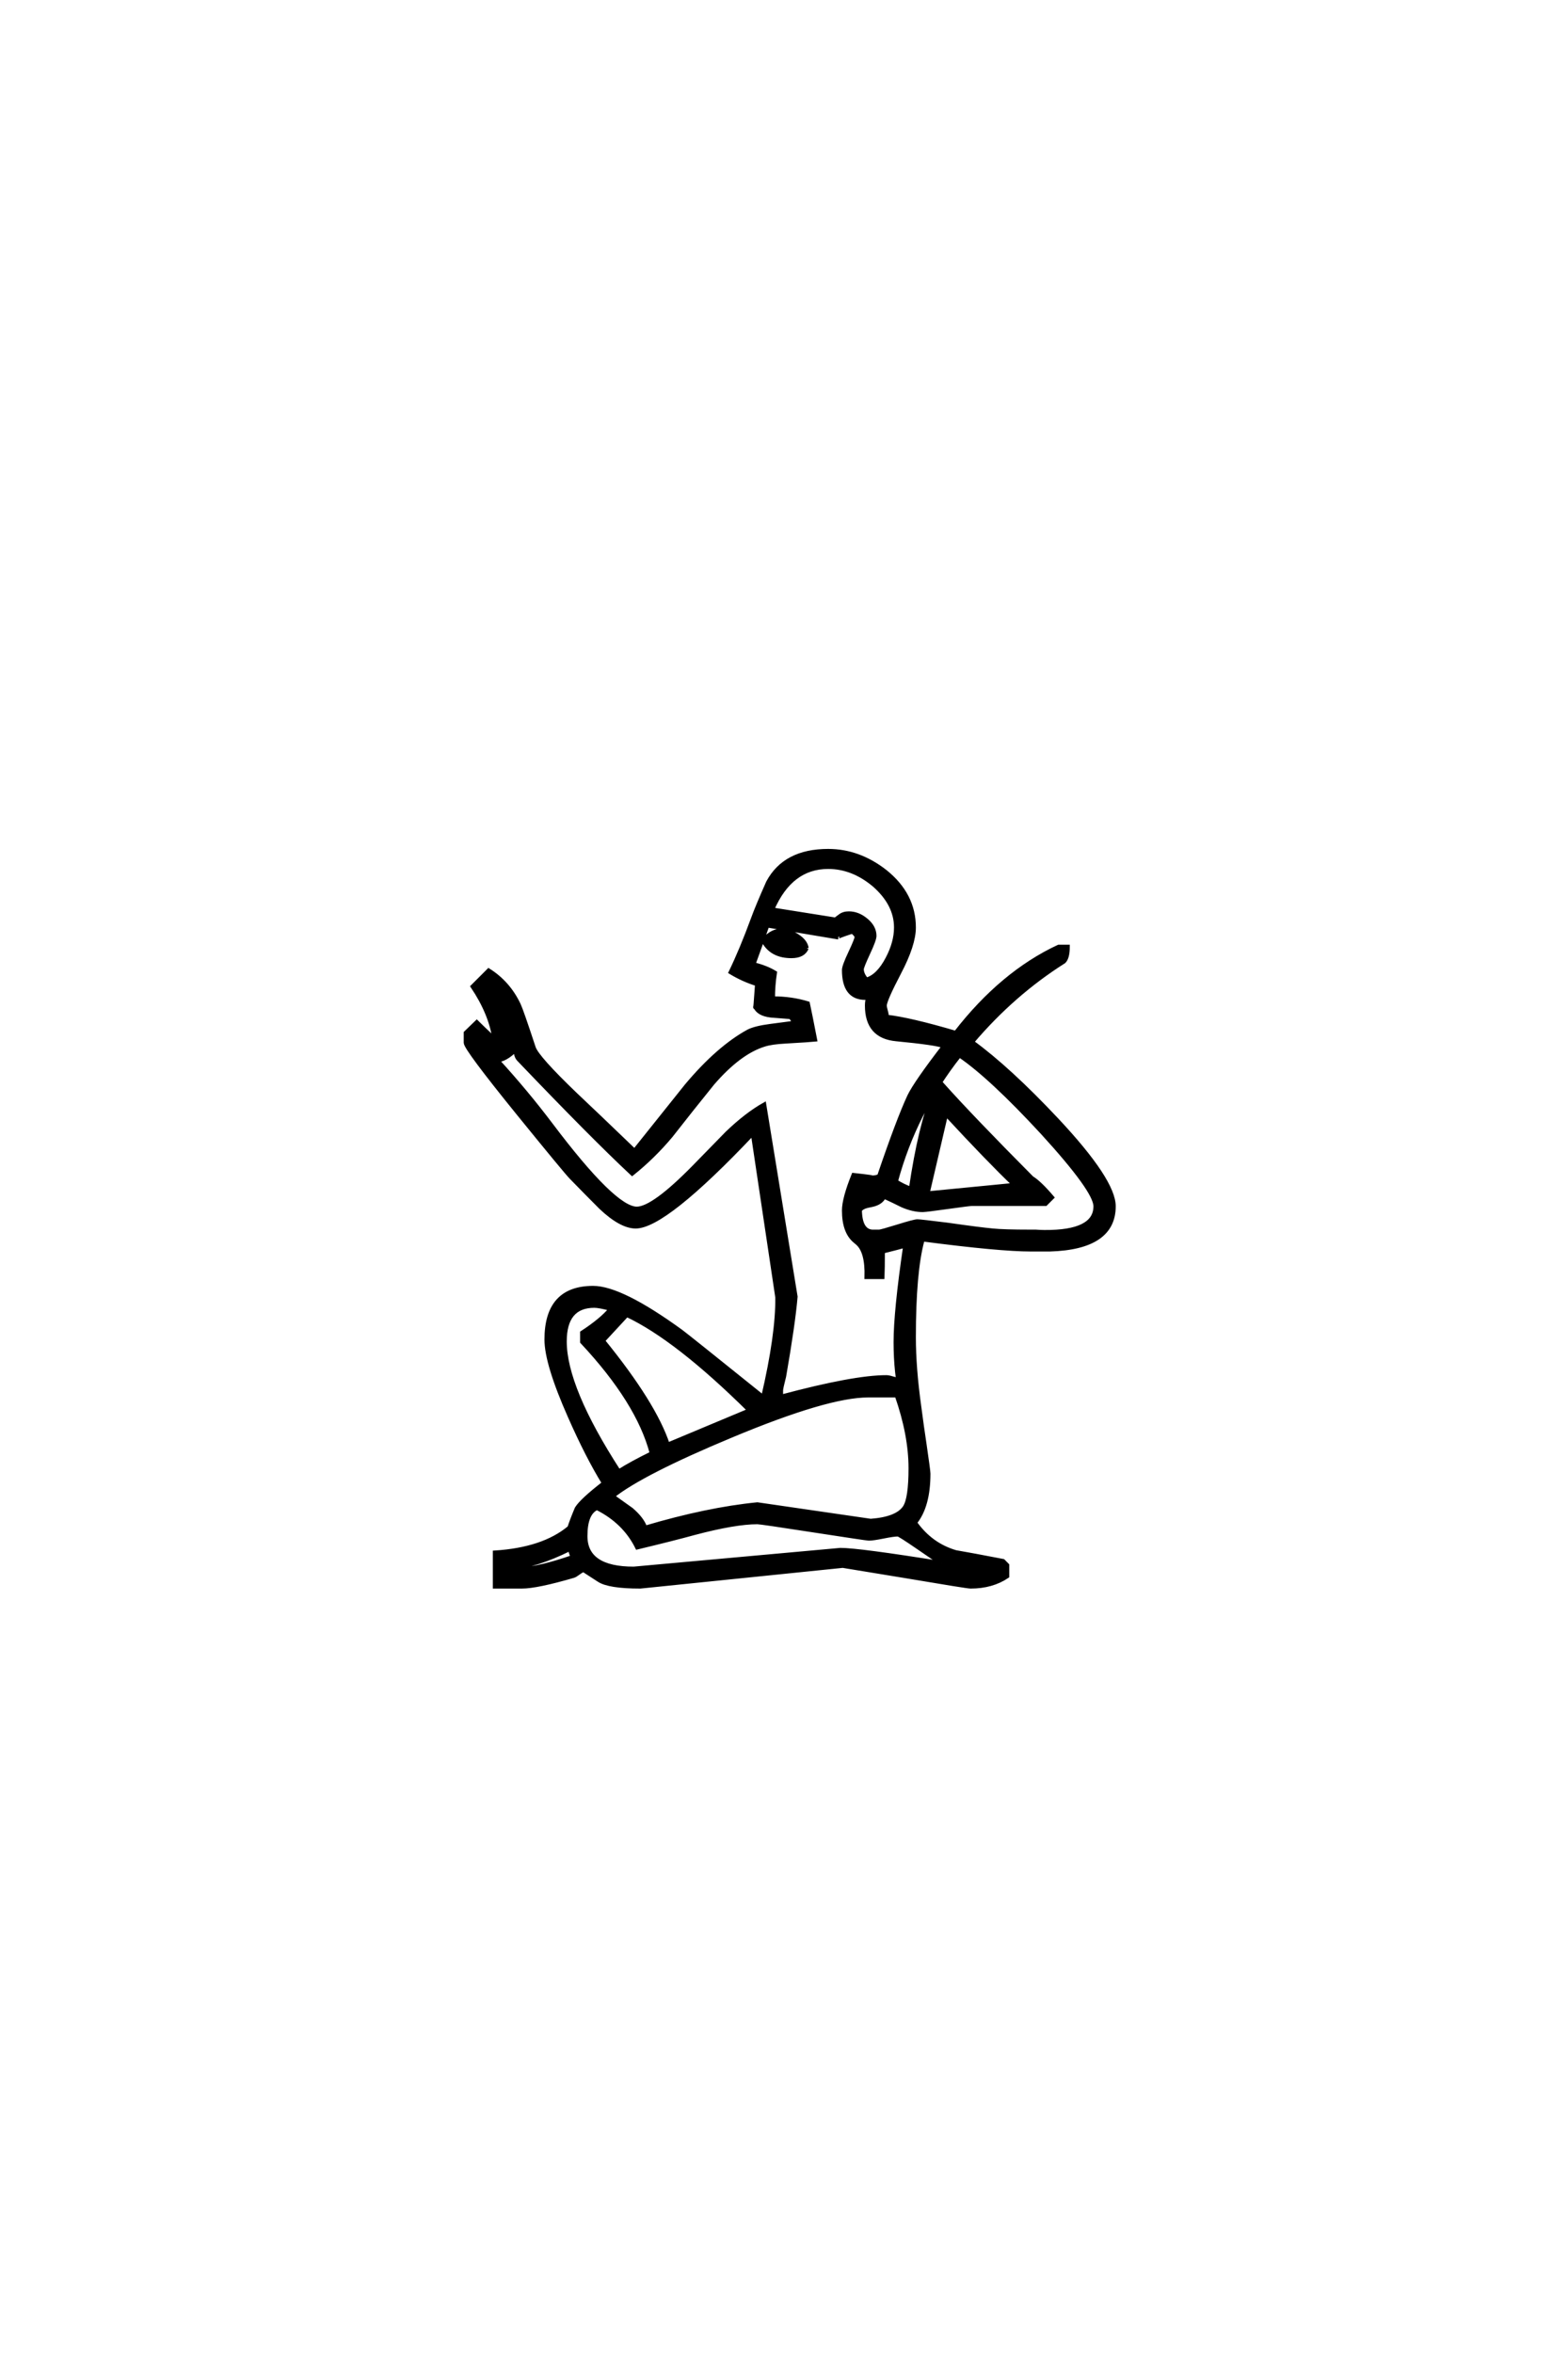 <?xml version='1.0' encoding='UTF-8'?>
<!DOCTYPE svg PUBLIC "-//W3C//DTD SVG 1.0//EN"
"http://www.w3.org/TR/2001/REC-SVG-20010904/DTD/svg10.dtd">

<svg xmlns='http://www.w3.org/2000/svg' version='1.0' width='40.0' height='60.0'>

 <g transform='scale(0.1 -0.1) translate(110.0 -370.0)'>
  <path d='M174.125 62.406
Q174.125 51.859 157.812 51.375
Q157.812 51.375 152.938 51.375
Q145.016 51.375 125.594 53.906
L125.297 53.609
Q123.141 45.609 123.141 29
Q123.141 21.188 124.516 11.328
Q125.203 6.062 125.875 1.656
Q126.859 -5.078 126.859 -5.766
Q126.859 -14.062 123.438 -18.266
Q127.438 -23.922 133.797 -25.781
Q137.797 -26.469 145.906 -28.031
L146.969 -29.109
L146.969 -31.938
Q143.062 -34.578 137.594 -34.578
Q136.719 -34.578 121.094 -31.938
L104.984 -29.297
L53.328 -34.578
Q45.312 -34.578 42.781 -32.906
Q38.875 -30.375 38.875 -30.375
Q38.578 -30.375 37.641 -31.047
Q36.719 -31.734 36.328 -31.844
Q26.953 -34.578 23.141 -34.578
L16.219 -34.578
L16.219 -25.875
Q28.609 -25.094 35.25 -19.531
Q35.844 -17.672 37.109 -14.656
Q38.375 -12.594 44.047 -8.203
Q39.844 -1.375 35.359 8.797
Q29.391 22.266 29.391 28.422
Q29.391 41.609 41.312 41.609
Q48.438 41.609 63.766 30.469
Q65.234 29.391 84.672 13.766
Q88.375 29.594 88.281 39.156
L82.031 80.953
Q59.578 57.234 52.156 57.234
Q48.438 57.234 43.266 62.109
Q39.453 65.922 35.75 69.734
Q34.469 71 22.172 86.141
Q8.797 102.641 8.797 104.109
L8.797 106.641
L11.625 109.375
Q13.094 107.906 16.109 105.078
Q15.141 111.625 10.547 118.453
L14.656 122.562
Q19.734 119.344 22.359 113.766
Q23.047 112.312 26.172 102.828
Q27.047 100.297 36.812 90.922
Q41.797 86.234 51.859 76.562
Q58.5 84.859 65.141 93.172
Q73.25 102.828 80.953 107.031
Q82.719 107.906 86.531 108.406
Q89.547 108.797 92.484 109.188
Q92.281 110.062 91.609 110.641
Q89.062 110.844 86.625 111.031
Q83.406 111.422 82.625 113.375
Q82.625 111.922 83.109 119.047
Q79.594 120.125 76.375 122.078
Q79.203 127.938 82.031 135.641
Q83.203 138.875 85.938 145.016
Q90.234 153.031 101.266 153.031
Q109.078 153.031 115.828 147.75
Q123.141 141.891 123.141 133.5
Q123.141 129.109 119.422 122.016
Q115.719 114.938 115.719 113.578
Q115.719 113.188 115.969 112.297
Q116.219 111.422 116.219 111.031
L116.219 110.75
Q122.172 110.062 133.797 106.641
Q145.609 121.875 160.062 128.609
L162.406 128.609
Q162.406 125.781 161.422 124.812
Q148.438 116.609 137.984 104.297
Q147.359 97.469 159.578 84.469
Q174.125 68.953 174.125 62.406
Q174.125 68.953 174.125 62.406
M118.562 133.5
Q118.562 139.453 112.984 144.344
Q107.516 148.922 101.266 148.922
Q91.703 148.922 87.016 138.094
L103.031 135.547
Q103.328 135.641 103.516 135.844
L104.297 136.422
Q105.172 137.109 106.547 137.109
Q108.891 137.109 110.984 135.344
Q113.094 133.594 113.094 131.344
Q113.094 130.375 111.469 126.906
Q109.859 123.438 109.859 122.859
Q109.859 121.578 111.031 120.219
Q114.062 121.094 116.406 125.594
Q118.562 129.688 118.562 133.5
Q118.562 129.688 118.562 133.5
M169.438 62.406
Q169.438 66.406 155.859 81.25
Q142.781 95.406 134.766 100.875
Q123.344 86.422 118.562 68.75
Q120.406 67.578 122.359 66.891
Q124.703 82.906 128.328 91.703
Q128.719 92 129.297 92.484
L129.5 92.672
Q129.5 92.672 130.375 93.453
Q137.703 85.25 153.219 69.625
Q155.172 68.453 158.406 64.656
L156.734 62.984
L137.891 62.984
Q137.312 62.984 131.734 62.203
Q126.172 61.422 125.391 61.422
Q122.953 61.422 120.219 62.594
Q117.875 63.766 115.531 64.844
Q114.75 63.188 112.312 62.703
L111.328 62.5
Q109.969 62.203 109.375 61.422
Q109.469 56.156 112.5 55.953
Q112.5 55.953 114.266 55.953
Q114.75 55.953 119 57.266
Q123.25 58.594 124.031 58.594
Q124.703 58.594 131.734 57.719
Q139.938 56.547 143.172 56.25
Q146 55.953 152.938 55.953
Q153.031 55.953 154.203 55.953
Q155.469 55.859 156.453 55.859
Q169.438 55.766 169.438 62.406
Q169.438 55.766 169.438 62.406
M148.734 67.875
Q142.281 74.031 131.344 85.844
L126.656 65.719
Q148.922 67.875 148.734 67.875
Q148.922 67.875 148.734 67.875
M130.766 103.219
Q128.906 104 118.656 104.984
Q111.141 105.672 111.141 113.578
Q111.141 114.656 111.422 115.531
Q111.328 115.531 110.75 115.531
Q105.281 115.531 105.281 122.656
Q105.281 123.641 106.891 127.047
Q108.5 130.469 108.5 131.062
Q108.5 131.547 107.422 132.422
Q102.938 130.953 103.812 130.953
L85.75 133.984
Q84.578 130.562 82.234 124.125
Q85.453 123.344 87.703 121.969
Q87.203 118.656 87.203 115.438
Q91.891 115.438 96.094 114.156
Q96.688 111.422 97.953 104.891
Q96.969 104.781 90.328 104.391
Q86.812 104.203 84.969 103.609
Q78.609 101.656 71.781 93.75
Q66.406 87.109 61.141 80.375
Q56.641 75 51.266 70.703
Q41.219 80.078 22.266 99.906
Q21.484 100.781 21.484 102.734
L21.484 104
Q21.484 105.281 19.828 108.688
Q20.312 106.641 21.391 102.156
Q18.953 99.812 16.891 99.609
Q24.219 91.609 30.562 83.203
Q46.688 61.812 52.438 61.812
Q56.641 61.812 67.094 72.469
Q71.297 76.766 75.484 81.062
Q80.469 85.844 84.969 88.375
L92.969 39.359
Q92.391 32.516 90.047 19.047
Q89.266 16.016 89.266 15.438
L89.266 13.875
Q107.812 18.844 116.109 18.844
Q116.703 18.844 117.625 18.547
Q118.562 18.266 119.047 18.266
Q119.047 18.266 119.047 18.453
Q119.047 18.75 118.953 19.234
L118.844 20.125
Q118.453 23.734 118.453 27.734
Q118.453 35.641 120.906 52.344
Q119.234 51.859 115.234 50.875
Q115.234 46.578 115.141 44.344
L111.031 44.344
Q111.234 50.875 108.688 53.031
L108.109 53.516
Q105.281 55.859 105.281 61.328
Q105.281 64.359 107.719 70.406
Q113.875 69.734 112.109 69.734
Q113.484 69.734 114.266 70.125
Q119.141 84.469 121.969 90.531
Q123.641 93.953 130.766 103.219
Q123.641 93.953 130.766 103.219
M122.266 -4.391
Q122.266 4.109 118.75 14.156
L111.422 14.156
Q101.078 14.156 76.562 3.906
Q53.812 -5.562 46.297 -11.531
Q50.391 -14.453 51.078 -14.938
Q53.812 -17.281 54.594 -19.531
Q70.406 -14.844 83.203 -13.578
L112.109 -17.781
Q118.844 -17.281 120.797 -14.359
Q122.266 -12.109 122.266 -4.391
Q122.266 -12.109 122.266 -4.391
M81.156 10.359
Q62.594 28.719 49.906 34.672
Q47.656 32.234 43.844 28.125
Q56.938 12.016 60.359 1.656
L81.156 10.359
L81.156 10.359
M130.281 -28.609
L130.078 -28.516
Q129.203 -28.031 124.125 -24.516
Q119.438 -21.297 119.047 -21.297
Q117.969 -21.297 115.328 -21.828
Q112.703 -22.359 111.625 -22.359
Q111.141 -22.359 97.266 -20.219
Q84.078 -18.172 83.203 -18.172
Q77.547 -18.172 67.188 -20.906
Q61.922 -22.359 52.547 -24.609
Q49.312 -18.062 42.281 -14.547
Q39.359 -15.828 39.359 -21.688
Q39.359 -29.984 51.656 -29.984
L104.391 -25.203
Q109.078 -25.203 130.281 -28.609
Q109.078 -25.203 130.281 -28.609
M56.25 -0.594
Q52.828 12.5 38.484 27.828
L38.484 30.172
Q43.453 33.406 45.797 36.234
Q42.875 37.016 41.609 37.016
Q34.078 37.016 34.078 27.938
Q34.078 16.109 47.859 -5.172
Q51.078 -3.125 56.25 -0.594
Q51.078 -3.125 56.25 -0.594
M36.031 -27.047
Q35.547 -25.688 35.359 -25
Q26.953 -29.203 20.312 -29.781
L20.312 -29.984
L23.734 -29.984
Q27.438 -29.984 36.031 -27.047
Q27.438 -29.984 36.031 -27.047
M95.797 128.219
Q94.922 126.172 91.891 126.172
Q87.203 126.172 85.062 129.5
L85.062 130.562
Q87.016 132.719 89.453 132.719
Q91.312 132.719 93.406 131.344
Q95.516 129.984 95.797 128.219
' style='fill: #000000; stroke: #000000'/>
 </g>
</svg>
